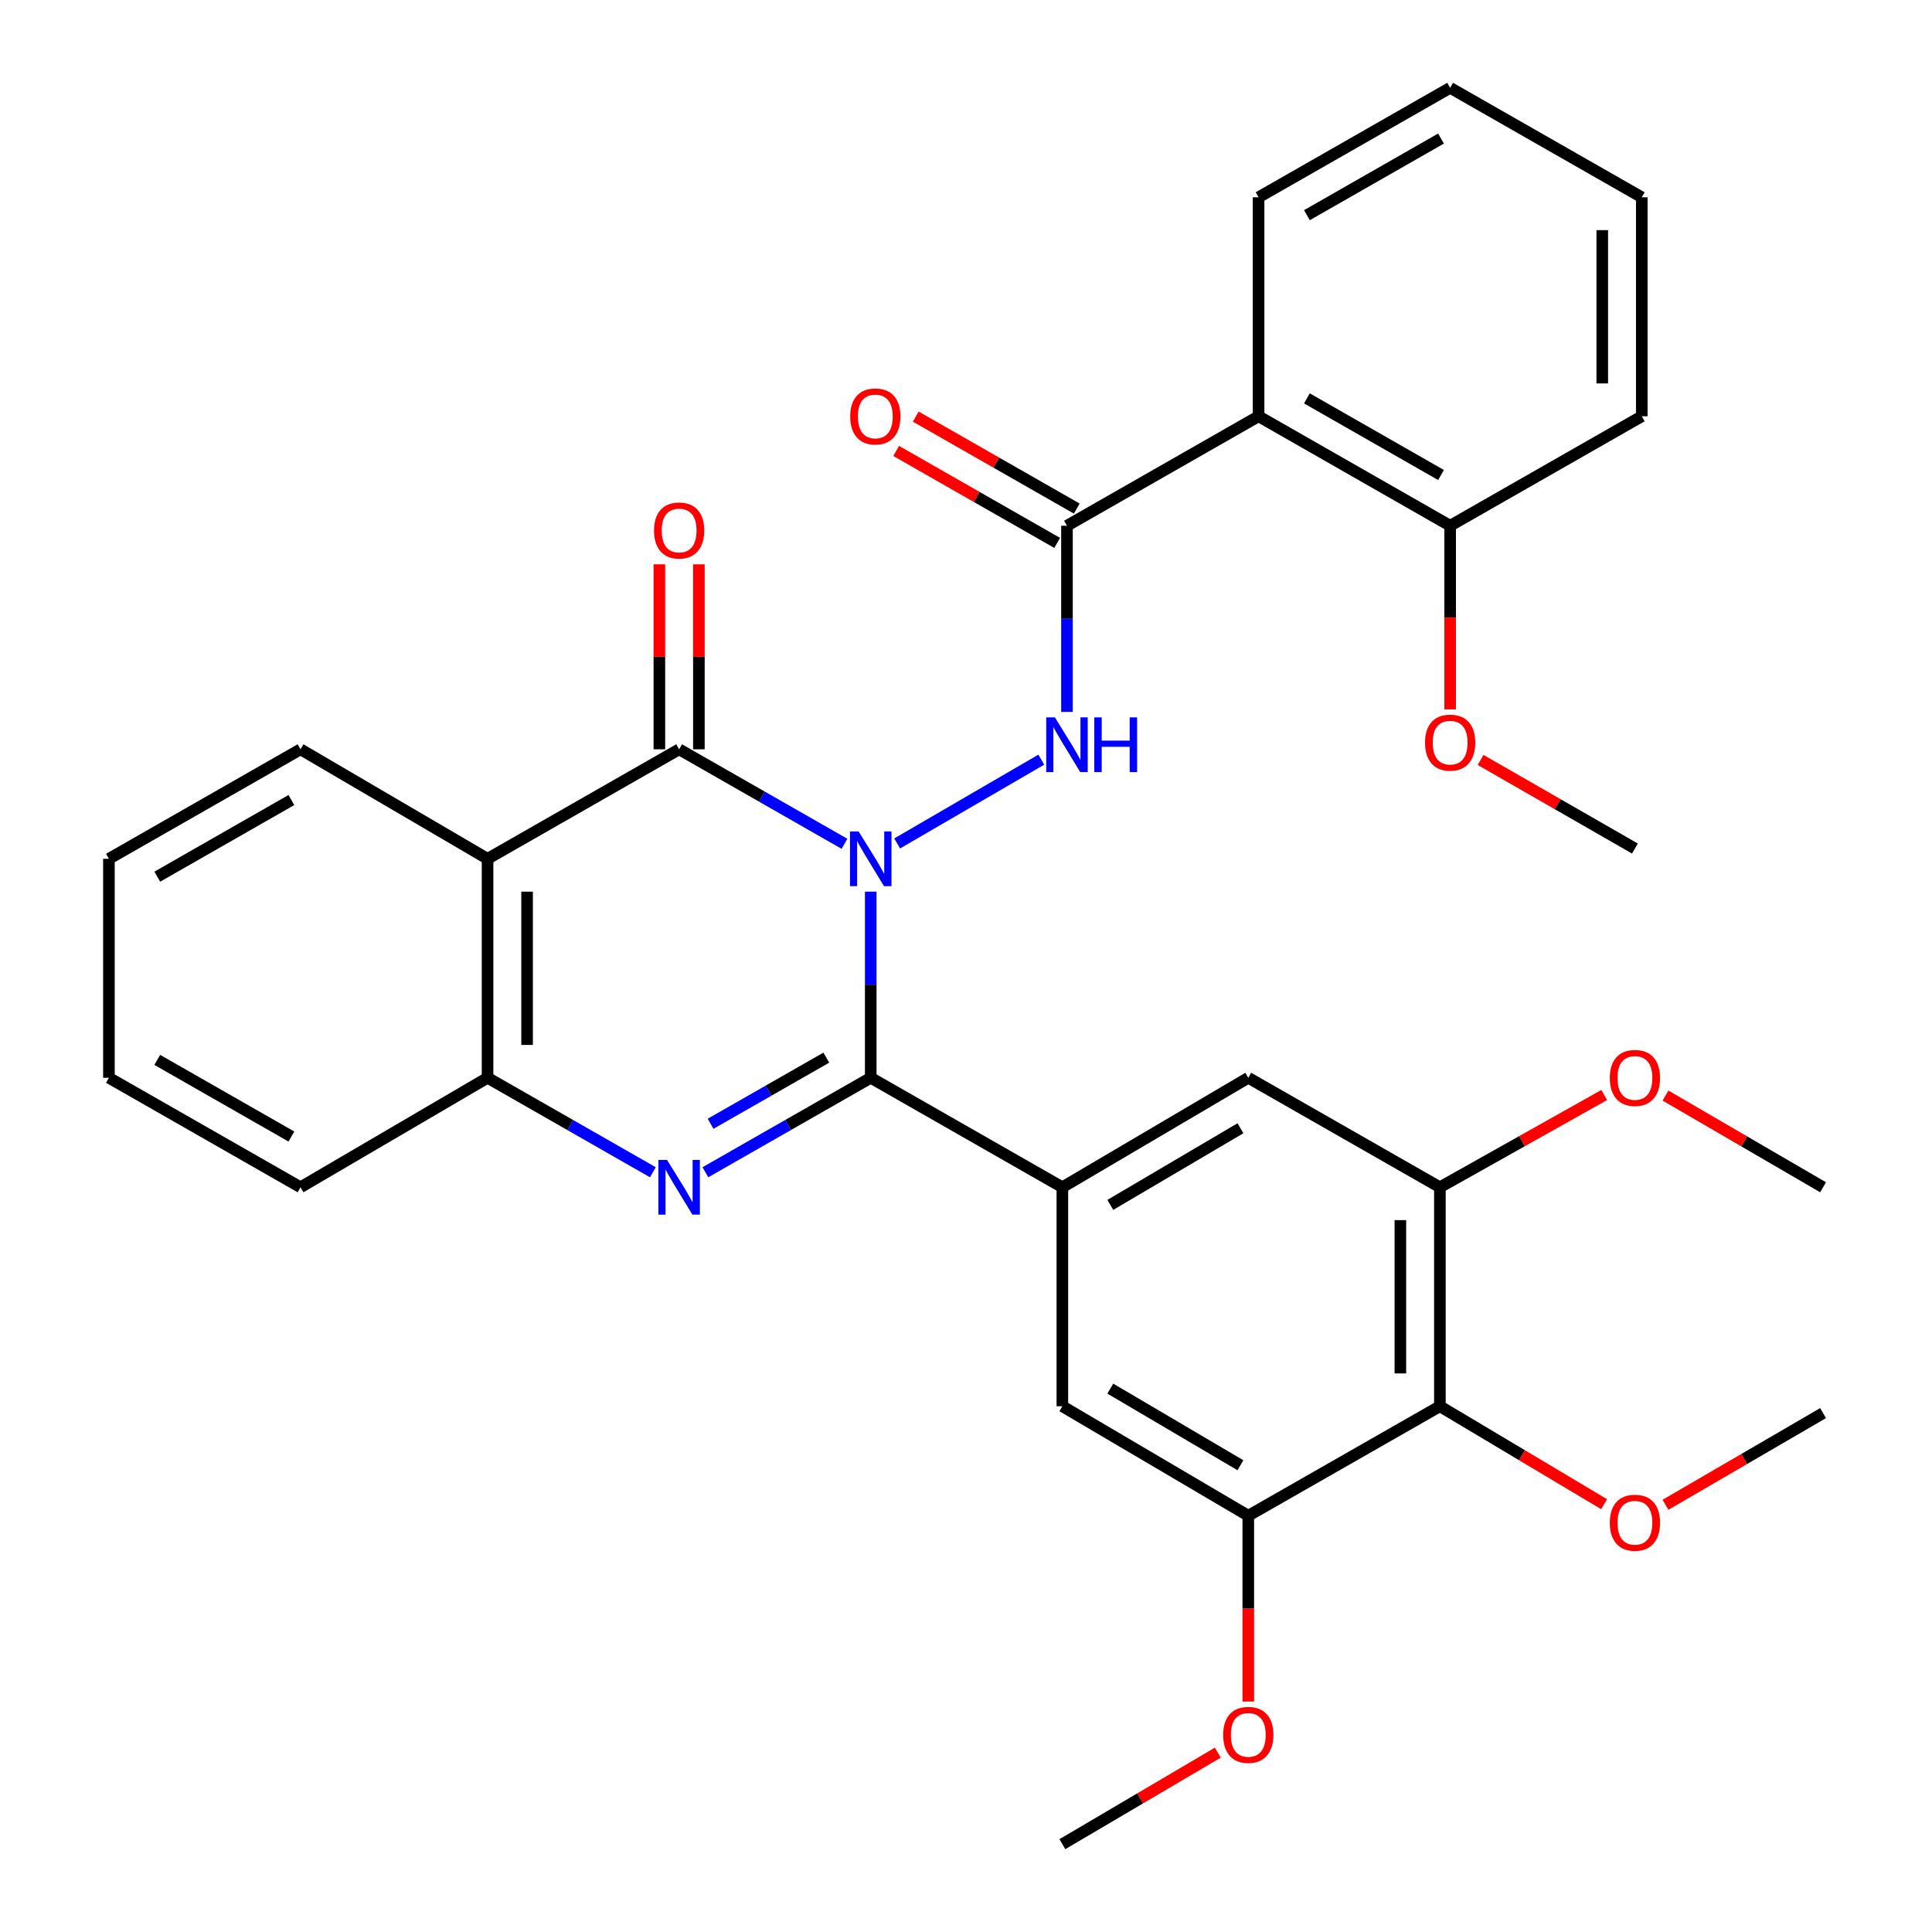 <?xml version='1.0' encoding='iso-8859-1'?>
<svg version='1.1' baseProfile='full'
              xmlns='http://www.w3.org/2000/svg'
                      xmlns:rdkit='http://www.rdkit.org/xml'
                      xmlns:xlink='http://www.w3.org/1999/xlink'
                  xml:space='preserve'
width='1000px' height='1000px' viewBox='0 0 1000 1000'>
<!-- END OF HEADER -->
<rect style='opacity:1.0;fill:#FFFFFF;stroke:none' width='1000' height='1000' x='0' y='0'> </rect>
<path class='bond-0' d='M 450.691,461.513 L 450.691,509.684' style='fill:none;fill-rule:evenodd;stroke:#0000FF;stroke-width:6px;stroke-linecap:butt;stroke-linejoin:miter;stroke-opacity:1' />
<path class='bond-0' d='M 450.691,509.684 L 450.691,557.855' style='fill:none;fill-rule:evenodd;stroke:#000000;stroke-width:6px;stroke-linecap:butt;stroke-linejoin:miter;stroke-opacity:1' />
<path class='bond-1' d='M 437.095,436.749 L 394.305,412.292' style='fill:none;fill-rule:evenodd;stroke:#0000FF;stroke-width:6px;stroke-linecap:butt;stroke-linejoin:miter;stroke-opacity:1' />
<path class='bond-1' d='M 394.305,412.292 L 351.515,387.835' style='fill:none;fill-rule:evenodd;stroke:#000000;stroke-width:6px;stroke-linecap:butt;stroke-linejoin:miter;stroke-opacity:1' />
<path class='bond-3' d='M 464.368,436.569 L 538.982,393.193' style='fill:none;fill-rule:evenodd;stroke:#0000FF;stroke-width:6px;stroke-linecap:butt;stroke-linejoin:miter;stroke-opacity:1' />
<path class='bond-2' d='M 450.691,557.855 L 407.901,582.307' style='fill:none;fill-rule:evenodd;stroke:#000000;stroke-width:6px;stroke-linecap:butt;stroke-linejoin:miter;stroke-opacity:1' />
<path class='bond-2' d='M 407.901,582.307 L 365.111,606.759' style='fill:none;fill-rule:evenodd;stroke:#0000FF;stroke-width:6px;stroke-linecap:butt;stroke-linejoin:miter;stroke-opacity:1' />
<path class='bond-2' d='M 427.705,547.431 L 397.752,564.547' style='fill:none;fill-rule:evenodd;stroke:#000000;stroke-width:6px;stroke-linecap:butt;stroke-linejoin:miter;stroke-opacity:1' />
<path class='bond-2' d='M 397.752,564.547 L 367.799,581.663' style='fill:none;fill-rule:evenodd;stroke:#0000FF;stroke-width:6px;stroke-linecap:butt;stroke-linejoin:miter;stroke-opacity:1' />
<path class='bond-6' d='M 450.691,557.855 L 549.877,614.528' style='fill:none;fill-rule:evenodd;stroke:#000000;stroke-width:6px;stroke-linecap:butt;stroke-linejoin:miter;stroke-opacity:1' />
<path class='bond-4' d='M 351.515,387.835 L 252.363,444.52' style='fill:none;fill-rule:evenodd;stroke:#000000;stroke-width:6px;stroke-linecap:butt;stroke-linejoin:miter;stroke-opacity:1' />
<path class='bond-14' d='M 361.743,387.835 L 361.743,339.964' style='fill:none;fill-rule:evenodd;stroke:#000000;stroke-width:6px;stroke-linecap:butt;stroke-linejoin:miter;stroke-opacity:1' />
<path class='bond-14' d='M 361.743,339.964 L 361.743,292.093' style='fill:none;fill-rule:evenodd;stroke:#FF0000;stroke-width:6px;stroke-linecap:butt;stroke-linejoin:miter;stroke-opacity:1' />
<path class='bond-14' d='M 341.288,387.835 L 341.288,339.964' style='fill:none;fill-rule:evenodd;stroke:#000000;stroke-width:6px;stroke-linecap:butt;stroke-linejoin:miter;stroke-opacity:1' />
<path class='bond-14' d='M 341.288,339.964 L 341.288,292.093' style='fill:none;fill-rule:evenodd;stroke:#FF0000;stroke-width:6px;stroke-linecap:butt;stroke-linejoin:miter;stroke-opacity:1' />
<path class='bond-33' d='M 337.92,606.758 L 295.141,582.306' style='fill:none;fill-rule:evenodd;stroke:#0000FF;stroke-width:6px;stroke-linecap:butt;stroke-linejoin:miter;stroke-opacity:1' />
<path class='bond-33' d='M 295.141,582.306 L 252.363,557.855' style='fill:none;fill-rule:evenodd;stroke:#000000;stroke-width:6px;stroke-linecap:butt;stroke-linejoin:miter;stroke-opacity:1' />
<path class='bond-5' d='M 552.264,368.478 L 552.264,320.301' style='fill:none;fill-rule:evenodd;stroke:#0000FF;stroke-width:6px;stroke-linecap:butt;stroke-linejoin:miter;stroke-opacity:1' />
<path class='bond-5' d='M 552.264,320.301 L 552.264,272.125' style='fill:none;fill-rule:evenodd;stroke:#000000;stroke-width:6px;stroke-linecap:butt;stroke-linejoin:miter;stroke-opacity:1' />
<path class='bond-7' d='M 252.363,444.52 L 252.363,557.855' style='fill:none;fill-rule:evenodd;stroke:#000000;stroke-width:6px;stroke-linecap:butt;stroke-linejoin:miter;stroke-opacity:1' />
<path class='bond-7' d='M 272.818,461.52 L 272.818,540.855' style='fill:none;fill-rule:evenodd;stroke:#000000;stroke-width:6px;stroke-linecap:butt;stroke-linejoin:miter;stroke-opacity:1' />
<path class='bond-20' d='M 252.363,444.52 L 155.551,387.835' style='fill:none;fill-rule:evenodd;stroke:#000000;stroke-width:6px;stroke-linecap:butt;stroke-linejoin:miter;stroke-opacity:1' />
<path class='bond-8' d='M 552.264,272.125 L 651.439,215.463' style='fill:none;fill-rule:evenodd;stroke:#000000;stroke-width:6px;stroke-linecap:butt;stroke-linejoin:miter;stroke-opacity:1' />
<path class='bond-15' d='M 557.337,263.244 L 515.666,239.441' style='fill:none;fill-rule:evenodd;stroke:#000000;stroke-width:6px;stroke-linecap:butt;stroke-linejoin:miter;stroke-opacity:1' />
<path class='bond-15' d='M 515.666,239.441 L 473.995,215.639' style='fill:none;fill-rule:evenodd;stroke:#FF0000;stroke-width:6px;stroke-linecap:butt;stroke-linejoin:miter;stroke-opacity:1' />
<path class='bond-15' d='M 547.191,281.006 L 505.52,257.204' style='fill:none;fill-rule:evenodd;stroke:#000000;stroke-width:6px;stroke-linecap:butt;stroke-linejoin:miter;stroke-opacity:1' />
<path class='bond-15' d='M 505.52,257.204 L 463.849,233.401' style='fill:none;fill-rule:evenodd;stroke:#FF0000;stroke-width:6px;stroke-linecap:butt;stroke-linejoin:miter;stroke-opacity:1' />
<path class='bond-12' d='M 549.877,614.528 L 549.877,727.875' style='fill:none;fill-rule:evenodd;stroke:#000000;stroke-width:6px;stroke-linecap:butt;stroke-linejoin:miter;stroke-opacity:1' />
<path class='bond-13' d='M 549.877,614.528 L 646.11,557.855' style='fill:none;fill-rule:evenodd;stroke:#000000;stroke-width:6px;stroke-linecap:butt;stroke-linejoin:miter;stroke-opacity:1' />
<path class='bond-13' d='M 574.693,623.654 L 642.055,583.982' style='fill:none;fill-rule:evenodd;stroke:#000000;stroke-width:6px;stroke-linecap:butt;stroke-linejoin:miter;stroke-opacity:1' />
<path class='bond-23' d='M 252.363,557.855 L 155.551,614.528' style='fill:none;fill-rule:evenodd;stroke:#000000;stroke-width:6px;stroke-linecap:butt;stroke-linejoin:miter;stroke-opacity:1' />
<path class='bond-16' d='M 651.439,215.463 L 750.592,272.125' style='fill:none;fill-rule:evenodd;stroke:#000000;stroke-width:6px;stroke-linecap:butt;stroke-linejoin:miter;stroke-opacity:1' />
<path class='bond-16' d='M 676.462,206.202 L 745.868,245.866' style='fill:none;fill-rule:evenodd;stroke:#000000;stroke-width:6px;stroke-linecap:butt;stroke-linejoin:miter;stroke-opacity:1' />
<path class='bond-21' d='M 651.439,215.463 L 651.439,102.116' style='fill:none;fill-rule:evenodd;stroke:#000000;stroke-width:6px;stroke-linecap:butt;stroke-linejoin:miter;stroke-opacity:1' />
<path class='bond-9' d='M 745.285,727.875 L 745.285,614.528' style='fill:none;fill-rule:evenodd;stroke:#000000;stroke-width:6px;stroke-linecap:butt;stroke-linejoin:miter;stroke-opacity:1' />
<path class='bond-9' d='M 724.829,710.873 L 724.829,631.53' style='fill:none;fill-rule:evenodd;stroke:#000000;stroke-width:6px;stroke-linecap:butt;stroke-linejoin:miter;stroke-opacity:1' />
<path class='bond-17' d='M 745.285,727.875 L 787.79,753.226' style='fill:none;fill-rule:evenodd;stroke:#000000;stroke-width:6px;stroke-linecap:butt;stroke-linejoin:miter;stroke-opacity:1' />
<path class='bond-17' d='M 787.79,753.226 L 830.295,778.577' style='fill:none;fill-rule:evenodd;stroke:#FF0000;stroke-width:6px;stroke-linecap:butt;stroke-linejoin:miter;stroke-opacity:1' />
<path class='bond-34' d='M 745.285,727.875 L 646.11,784.537' style='fill:none;fill-rule:evenodd;stroke:#000000;stroke-width:6px;stroke-linecap:butt;stroke-linejoin:miter;stroke-opacity:1' />
<path class='bond-10' d='M 745.285,614.528 L 646.11,557.855' style='fill:none;fill-rule:evenodd;stroke:#000000;stroke-width:6px;stroke-linecap:butt;stroke-linejoin:miter;stroke-opacity:1' />
<path class='bond-18' d='M 745.285,614.528 L 787.812,590.653' style='fill:none;fill-rule:evenodd;stroke:#000000;stroke-width:6px;stroke-linecap:butt;stroke-linejoin:miter;stroke-opacity:1' />
<path class='bond-18' d='M 787.812,590.653 L 830.339,566.778' style='fill:none;fill-rule:evenodd;stroke:#FF0000;stroke-width:6px;stroke-linecap:butt;stroke-linejoin:miter;stroke-opacity:1' />
<path class='bond-11' d='M 646.11,784.537 L 549.877,727.875' style='fill:none;fill-rule:evenodd;stroke:#000000;stroke-width:6px;stroke-linecap:butt;stroke-linejoin:miter;stroke-opacity:1' />
<path class='bond-11' d='M 642.054,758.411 L 574.691,718.747' style='fill:none;fill-rule:evenodd;stroke:#000000;stroke-width:6px;stroke-linecap:butt;stroke-linejoin:miter;stroke-opacity:1' />
<path class='bond-19' d='M 646.11,784.537 L 646.11,832.633' style='fill:none;fill-rule:evenodd;stroke:#000000;stroke-width:6px;stroke-linecap:butt;stroke-linejoin:miter;stroke-opacity:1' />
<path class='bond-19' d='M 646.11,832.633 L 646.11,880.73' style='fill:none;fill-rule:evenodd;stroke:#FF0000;stroke-width:6px;stroke-linecap:butt;stroke-linejoin:miter;stroke-opacity:1' />
<path class='bond-22' d='M 750.592,272.125 L 750.592,319.651' style='fill:none;fill-rule:evenodd;stroke:#000000;stroke-width:6px;stroke-linecap:butt;stroke-linejoin:miter;stroke-opacity:1' />
<path class='bond-22' d='M 750.592,319.651 L 750.592,367.177' style='fill:none;fill-rule:evenodd;stroke:#FF0000;stroke-width:6px;stroke-linecap:butt;stroke-linejoin:miter;stroke-opacity:1' />
<path class='bond-24' d='M 750.592,272.125 L 849.779,215.463' style='fill:none;fill-rule:evenodd;stroke:#000000;stroke-width:6px;stroke-linecap:butt;stroke-linejoin:miter;stroke-opacity:1' />
<path class='bond-25' d='M 862.05,778.88 L 902.837,755.151' style='fill:none;fill-rule:evenodd;stroke:#FF0000;stroke-width:6px;stroke-linecap:butt;stroke-linejoin:miter;stroke-opacity:1' />
<path class='bond-25' d='M 902.837,755.151 L 943.624,731.421' style='fill:none;fill-rule:evenodd;stroke:#000000;stroke-width:6px;stroke-linecap:butt;stroke-linejoin:miter;stroke-opacity:1' />
<path class='bond-27' d='M 862.05,567.059 L 902.837,590.794' style='fill:none;fill-rule:evenodd;stroke:#FF0000;stroke-width:6px;stroke-linecap:butt;stroke-linejoin:miter;stroke-opacity:1' />
<path class='bond-27' d='M 902.837,590.794 L 943.624,614.528' style='fill:none;fill-rule:evenodd;stroke:#000000;stroke-width:6px;stroke-linecap:butt;stroke-linejoin:miter;stroke-opacity:1' />
<path class='bond-26' d='M 630.318,907.182 L 590.098,930.864' style='fill:none;fill-rule:evenodd;stroke:#FF0000;stroke-width:6px;stroke-linecap:butt;stroke-linejoin:miter;stroke-opacity:1' />
<path class='bond-26' d='M 590.098,930.864 L 549.877,954.545' style='fill:none;fill-rule:evenodd;stroke:#000000;stroke-width:6px;stroke-linecap:butt;stroke-linejoin:miter;stroke-opacity:1' />
<path class='bond-29' d='M 155.551,387.835 L 56.376,444.52' style='fill:none;fill-rule:evenodd;stroke:#000000;stroke-width:6px;stroke-linecap:butt;stroke-linejoin:miter;stroke-opacity:1' />
<path class='bond-29' d='M 150.825,414.097 L 81.402,453.777' style='fill:none;fill-rule:evenodd;stroke:#000000;stroke-width:6px;stroke-linecap:butt;stroke-linejoin:miter;stroke-opacity:1' />
<path class='bond-30' d='M 651.439,102.116 L 750.592,45.455' style='fill:none;fill-rule:evenodd;stroke:#000000;stroke-width:6px;stroke-linecap:butt;stroke-linejoin:miter;stroke-opacity:1' />
<path class='bond-30' d='M 676.462,111.377 L 745.868,71.714' style='fill:none;fill-rule:evenodd;stroke:#000000;stroke-width:6px;stroke-linecap:butt;stroke-linejoin:miter;stroke-opacity:1' />
<path class='bond-28' d='M 766.349,393.346 L 806.291,416.274' style='fill:none;fill-rule:evenodd;stroke:#FF0000;stroke-width:6px;stroke-linecap:butt;stroke-linejoin:miter;stroke-opacity:1' />
<path class='bond-28' d='M 806.291,416.274 L 846.233,439.202' style='fill:none;fill-rule:evenodd;stroke:#000000;stroke-width:6px;stroke-linecap:butt;stroke-linejoin:miter;stroke-opacity:1' />
<path class='bond-35' d='M 155.551,614.528 L 56.376,557.855' style='fill:none;fill-rule:evenodd;stroke:#000000;stroke-width:6px;stroke-linecap:butt;stroke-linejoin:miter;stroke-opacity:1' />
<path class='bond-35' d='M 150.824,588.267 L 81.401,548.596' style='fill:none;fill-rule:evenodd;stroke:#000000;stroke-width:6px;stroke-linecap:butt;stroke-linejoin:miter;stroke-opacity:1' />
<path class='bond-36' d='M 849.779,215.463 L 849.779,102.116' style='fill:none;fill-rule:evenodd;stroke:#000000;stroke-width:6px;stroke-linecap:butt;stroke-linejoin:miter;stroke-opacity:1' />
<path class='bond-36' d='M 829.323,198.461 L 829.323,119.118' style='fill:none;fill-rule:evenodd;stroke:#000000;stroke-width:6px;stroke-linecap:butt;stroke-linejoin:miter;stroke-opacity:1' />
<path class='bond-31' d='M 56.376,444.52 L 56.376,557.855' style='fill:none;fill-rule:evenodd;stroke:#000000;stroke-width:6px;stroke-linecap:butt;stroke-linejoin:miter;stroke-opacity:1' />
<path class='bond-32' d='M 750.592,45.455 L 849.779,102.116' style='fill:none;fill-rule:evenodd;stroke:#000000;stroke-width:6px;stroke-linecap:butt;stroke-linejoin:miter;stroke-opacity:1' />
<path  class='atom-0' d='M 444.431 430.36
L 453.711 445.36
Q 454.631 446.84, 456.111 449.52
Q 457.591 452.2, 457.671 452.36
L 457.671 430.36
L 461.431 430.36
L 461.431 458.68
L 457.551 458.68
L 447.591 442.28
Q 446.431 440.36, 445.191 438.16
Q 443.991 435.96, 443.631 435.28
L 443.631 458.68
L 439.951 458.68
L 439.951 430.36
L 444.431 430.36
' fill='#0000FF'/>
<path  class='atom-3' d='M 345.255 600.368
L 354.535 615.368
Q 355.455 616.848, 356.935 619.528
Q 358.415 622.208, 358.495 622.368
L 358.495 600.368
L 362.255 600.368
L 362.255 628.688
L 358.375 628.688
L 348.415 612.288
Q 347.255 610.368, 346.015 608.168
Q 344.815 605.968, 344.455 605.288
L 344.455 628.688
L 340.775 628.688
L 340.775 600.368
L 345.255 600.368
' fill='#0000FF'/>
<path  class='atom-4' d='M 546.004 371.312
L 555.284 386.312
Q 556.204 387.792, 557.684 390.472
Q 559.164 393.152, 559.244 393.312
L 559.244 371.312
L 563.004 371.312
L 563.004 399.632
L 559.124 399.632
L 549.164 383.232
Q 548.004 381.312, 546.764 379.112
Q 545.564 376.912, 545.204 376.232
L 545.204 399.632
L 541.524 399.632
L 541.524 371.312
L 546.004 371.312
' fill='#0000FF'/>
<path  class='atom-4' d='M 566.404 371.312
L 570.244 371.312
L 570.244 383.352
L 584.724 383.352
L 584.724 371.312
L 588.564 371.312
L 588.564 399.632
L 584.724 399.632
L 584.724 386.552
L 570.244 386.552
L 570.244 399.632
L 566.404 399.632
L 566.404 371.312
' fill='#0000FF'/>
<path  class='atom-15' d='M 338.515 274.58
Q 338.515 267.78, 341.875 263.98
Q 345.235 260.18, 351.515 260.18
Q 357.795 260.18, 361.155 263.98
Q 364.515 267.78, 364.515 274.58
Q 364.515 281.46, 361.115 285.38
Q 357.715 289.26, 351.515 289.26
Q 345.275 289.26, 341.875 285.38
Q 338.515 281.5, 338.515 274.58
M 351.515 286.06
Q 355.835 286.06, 358.155 283.18
Q 360.515 280.26, 360.515 274.58
Q 360.515 269.02, 358.155 266.22
Q 355.835 263.38, 351.515 263.38
Q 347.195 263.38, 344.835 266.18
Q 342.515 268.98, 342.515 274.58
Q 342.515 280.3, 344.835 283.18
Q 347.195 286.06, 351.515 286.06
' fill='#FF0000'/>
<path  class='atom-16' d='M 440.066 215.543
Q 440.066 208.743, 443.426 204.943
Q 446.786 201.143, 453.066 201.143
Q 459.346 201.143, 462.706 204.943
Q 466.066 208.743, 466.066 215.543
Q 466.066 222.423, 462.666 226.343
Q 459.266 230.223, 453.066 230.223
Q 446.826 230.223, 443.426 226.343
Q 440.066 222.463, 440.066 215.543
M 453.066 227.023
Q 457.386 227.023, 459.706 224.143
Q 462.066 221.223, 462.066 215.543
Q 462.066 209.983, 459.706 207.183
Q 457.386 204.343, 453.066 204.343
Q 448.746 204.343, 446.386 207.143
Q 444.066 209.943, 444.066 215.543
Q 444.066 221.263, 446.386 224.143
Q 448.746 227.023, 453.066 227.023
' fill='#FF0000'/>
<path  class='atom-18' d='M 833.233 788.163
Q 833.233 781.363, 836.593 777.563
Q 839.953 773.763, 846.233 773.763
Q 852.513 773.763, 855.873 777.563
Q 859.233 781.363, 859.233 788.163
Q 859.233 795.043, 855.833 798.963
Q 852.433 802.843, 846.233 802.843
Q 839.993 802.843, 836.593 798.963
Q 833.233 795.083, 833.233 788.163
M 846.233 799.643
Q 850.553 799.643, 852.873 796.763
Q 855.233 793.843, 855.233 788.163
Q 855.233 782.603, 852.873 779.803
Q 850.553 776.963, 846.233 776.963
Q 841.913 776.963, 839.553 779.763
Q 837.233 782.563, 837.233 788.163
Q 837.233 793.883, 839.553 796.763
Q 841.913 799.643, 846.233 799.643
' fill='#FF0000'/>
<path  class='atom-19' d='M 833.233 557.935
Q 833.233 551.135, 836.593 547.335
Q 839.953 543.535, 846.233 543.535
Q 852.513 543.535, 855.873 547.335
Q 859.233 551.135, 859.233 557.935
Q 859.233 564.815, 855.833 568.735
Q 852.433 572.615, 846.233 572.615
Q 839.993 572.615, 836.593 568.735
Q 833.233 564.855, 833.233 557.935
M 846.233 569.415
Q 850.553 569.415, 852.873 566.535
Q 855.233 563.615, 855.233 557.935
Q 855.233 552.375, 852.873 549.575
Q 850.553 546.735, 846.233 546.735
Q 841.913 546.735, 839.553 549.535
Q 837.233 552.335, 837.233 557.935
Q 837.233 563.655, 839.553 566.535
Q 841.913 569.415, 846.233 569.415
' fill='#FF0000'/>
<path  class='atom-20' d='M 633.11 897.964
Q 633.11 891.164, 636.47 887.364
Q 639.83 883.564, 646.11 883.564
Q 652.39 883.564, 655.75 887.364
Q 659.11 891.164, 659.11 897.964
Q 659.11 904.844, 655.71 908.764
Q 652.31 912.644, 646.11 912.644
Q 639.87 912.644, 636.47 908.764
Q 633.11 904.884, 633.11 897.964
M 646.11 909.444
Q 650.43 909.444, 652.75 906.564
Q 655.11 903.644, 655.11 897.964
Q 655.11 892.404, 652.75 889.604
Q 650.43 886.764, 646.11 886.764
Q 641.79 886.764, 639.43 889.564
Q 637.11 892.364, 637.11 897.964
Q 637.11 903.684, 639.43 906.564
Q 641.79 909.444, 646.11 909.444
' fill='#FF0000'/>
<path  class='atom-23' d='M 737.592 384.381
Q 737.592 377.581, 740.952 373.781
Q 744.312 369.981, 750.592 369.981
Q 756.872 369.981, 760.232 373.781
Q 763.592 377.581, 763.592 384.381
Q 763.592 391.261, 760.192 395.181
Q 756.792 399.061, 750.592 399.061
Q 744.352 399.061, 740.952 395.181
Q 737.592 391.301, 737.592 384.381
M 750.592 395.861
Q 754.912 395.861, 757.232 392.981
Q 759.592 390.061, 759.592 384.381
Q 759.592 378.821, 757.232 376.021
Q 754.912 373.181, 750.592 373.181
Q 746.272 373.181, 743.912 375.981
Q 741.592 378.781, 741.592 384.381
Q 741.592 390.101, 743.912 392.981
Q 746.272 395.861, 750.592 395.861
' fill='#FF0000'/>
</svg>
